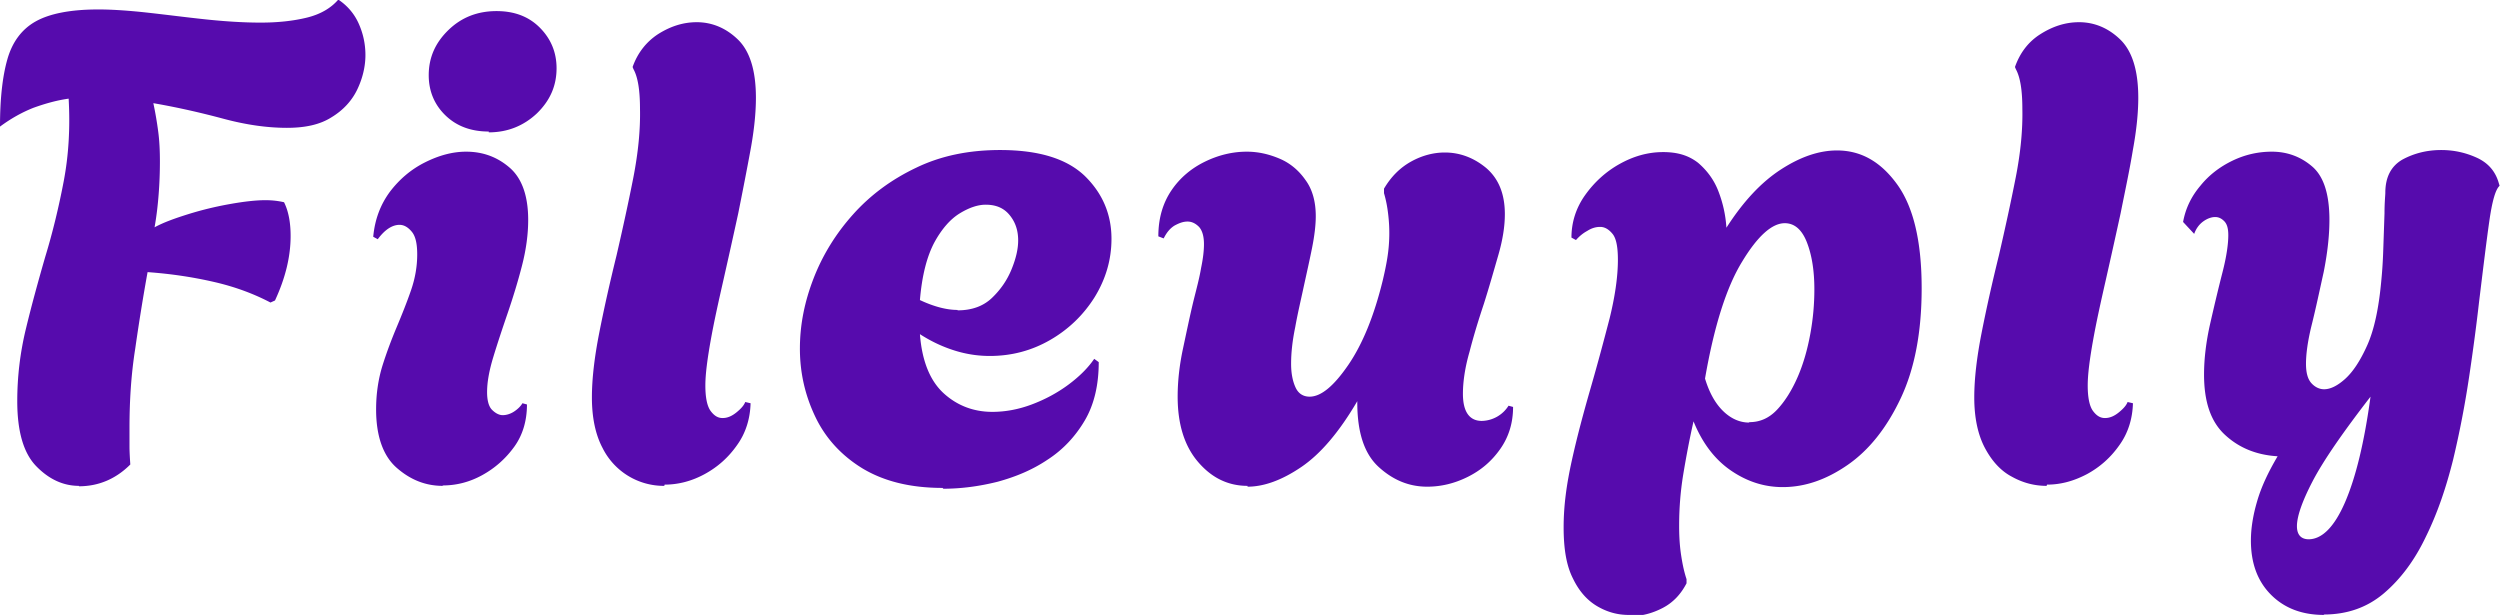 <svg id="Layer_2" xmlns="http://www.w3.org/2000/svg" viewBox="0 0 60.82 14.96"><defs><style>.cls-1{fill:#560bad}</style></defs><g id="Layer_1-2"><path class="cls-1" d="M1.92 11.82c-.38 0-.73-.16-1.04-.48-.31-.32-.46-.85-.46-1.58 0-.6.07-1.18.21-1.76.14-.58.3-1.16.47-1.75.18-.59.33-1.21.45-1.84.12-.63.16-1.3.12-2.01-.29.04-.57.12-.85.22-.28.11-.55.26-.82.46 0-.67.06-1.22.18-1.64S.53.71.87.52 1.72.23 2.39.23c.36 0 .77.03 1.22.08.45.05.91.11 1.38.16s.93.08 1.35.08.79-.04 1.12-.12c.33-.08.59-.23.77-.44.21.14.38.33.49.57.11.24.17.5.17.78s-.07.57-.2.84-.34.5-.62.67c-.28.18-.64.26-1.09.26-.47 0-.98-.07-1.54-.22s-1.13-.28-1.71-.38c.05.23.09.47.12.7.03.23.04.47.04.72 0 .27-.01.53-.03.79-.02.26-.05.53-.1.81.22-.12.5-.22.82-.32.32-.1.65-.18.98-.24s.64-.1.9-.1c.17 0 .32.02.45.05.11.22.16.5.16.82 0 .51-.13 1.03-.38 1.57l-.11.05c-.4-.21-.85-.38-1.37-.5-.52-.12-1.06-.2-1.62-.24-.11.61-.21 1.23-.3 1.86-.1.63-.14 1.27-.14 1.94v.43c0 .15.01.3.02.45-.35.35-.77.53-1.25.53zM10.77 11.82c-.42 0-.79-.15-1.12-.44-.33-.29-.5-.77-.5-1.42 0-.37.05-.72.15-1.05.1-.32.22-.64.35-.95.13-.31.25-.61.35-.9s.15-.58.15-.87c0-.26-.04-.44-.13-.55-.09-.11-.19-.17-.3-.17-.18 0-.36.12-.53.35l-.11-.06c.04-.43.18-.79.41-1.1.23-.3.51-.54.85-.71.34-.17.67-.26 1-.26.41 0 .76.13 1.06.39.3.26.45.69.45 1.27 0 .35-.05.72-.15 1.11-.1.39-.22.78-.35 1.16-.13.38-.25.74-.35 1.07-.1.33-.15.61-.15.85 0 .2.04.35.12.43s.17.13.26.13.19-.03.28-.09c.09-.06.16-.13.2-.2l.11.03c0 .39-.1.74-.31 1.03s-.47.52-.78.69c-.31.17-.63.25-.96.25zm1.12-8.62c-.43 0-.78-.13-1.05-.39s-.41-.59-.41-.98c0-.43.16-.79.48-1.1.32-.31.71-.46 1.17-.46.43 0 .78.13 1.05.4s.41.6.41.99c0 .43-.16.79-.48 1.1-.32.3-.71.46-1.17.46zM16.16 11.82a1.662 1.662 0 0 1-1.5-.92c-.17-.32-.26-.73-.26-1.23 0-.45.06-.97.18-1.58s.26-1.23.42-1.88c.15-.65.29-1.29.41-1.9.12-.62.17-1.17.16-1.65 0-.46-.05-.78-.16-.98l-.02-.05c.12-.34.33-.61.62-.8.3-.19.61-.29.94-.29.37 0 .71.14 1 .42s.44.75.44 1.42c0 .35-.04.77-.13 1.26s-.19 1-.3 1.55c-.12.55-.24 1.09-.36 1.62s-.23 1.02-.31 1.47-.13.82-.13 1.1.04.5.13.62.18.17.29.17c.12 0 .23-.05.34-.14.11-.09.18-.17.21-.25l.13.03c-.01.38-.12.73-.33 1.02-.21.3-.47.53-.78.7-.31.17-.64.26-.98.26zM22.93 11.87c-.78 0-1.42-.16-1.94-.47-.51-.31-.9-.73-1.15-1.25s-.38-1.07-.38-1.67c0-.57.11-1.13.33-1.7s.54-1.09.96-1.56.93-.85 1.54-1.14c.6-.29 1.28-.43 2.04-.43.94 0 1.62.21 2.06.63.43.42.65.93.65 1.53 0 .51-.14.98-.41 1.42-.27.43-.63.78-1.08 1.04-.45.26-.94.39-1.47.39-.28 0-.56-.04-.85-.13-.29-.09-.57-.22-.85-.4.05.66.25 1.14.58 1.44s.73.45 1.18.45c.32 0 .64-.06.96-.18.32-.12.62-.28.89-.48.27-.2.48-.41.63-.63l.11.08c0 .55-.11 1.03-.34 1.42-.23.39-.53.71-.9.95-.37.25-.78.42-1.22.54-.44.11-.88.17-1.32.17zm.37-4.32c.34 0 .62-.1.83-.3.21-.2.37-.43.48-.7.11-.27.16-.5.16-.7 0-.25-.07-.45-.21-.62-.14-.17-.33-.25-.58-.25-.19 0-.4.07-.63.21-.23.14-.44.38-.62.71-.18.34-.3.8-.35 1.4.34.16.65.24.91.24zM30.35 11.82c-.48 0-.88-.2-1.21-.59s-.49-.92-.49-1.58c0-.36.04-.75.13-1.17s.17-.81.26-1.18c.07-.28.14-.54.18-.78.05-.24.07-.43.07-.58 0-.19-.04-.33-.12-.42-.08-.08-.17-.13-.28-.13s-.21.04-.32.1c-.11.07-.19.17-.26.31l-.13-.05c0-.44.11-.81.32-1.12.21-.31.49-.54.82-.7.33-.16.67-.24 1.01-.24.28 0 .54.06.8.17.26.11.47.29.63.52.17.23.25.53.25.88 0 .21-.03.47-.09.77-.06.3-.13.61-.2.93-.07.33-.15.66-.21 1-.07.34-.1.63-.1.89 0 .24.04.43.11.58.07.15.19.22.34.22.28 0 .59-.26.94-.77s.63-1.2.84-2.06c.04-.17.08-.35.11-.54a3.808 3.808 0 0 0 .02-1.08c-.02-.17-.05-.33-.1-.5v-.11c.17-.29.39-.51.66-.66s.55-.22.82-.22c.37 0 .71.13 1.01.38.3.26.45.63.45 1.12 0 .29-.05.62-.16 1s-.22.77-.35 1.18c-.13.39-.25.78-.35 1.17-.11.38-.16.73-.16 1.02 0 .44.16.66.46.66a.788.788 0 0 0 .65-.37l.11.03c0 .38-.1.72-.31 1.02s-.47.52-.79.68-.65.24-.99.24c-.44 0-.83-.16-1.18-.48-.35-.32-.52-.84-.52-1.57v-.03c-.44.75-.89 1.28-1.36 1.6-.47.32-.91.48-1.31.48zM39.62 14.96c-.27 0-.52-.07-.76-.21s-.44-.36-.59-.67c-.16-.31-.23-.72-.23-1.25s.07-1.04.2-1.63c.13-.59.29-1.18.46-1.77.17-.59.32-1.15.46-1.69.13-.53.2-1.01.2-1.42 0-.31-.04-.52-.13-.63-.09-.11-.19-.17-.3-.17-.11 0-.21.03-.32.1-.11.06-.2.14-.27.22l-.11-.06c0-.37.11-.72.33-1.03.22-.31.5-.57.84-.76s.69-.29 1.06-.29.63.09.85.26c.21.18.38.4.49.68.11.28.18.58.2.9.41-.64.85-1.11 1.33-1.42.48-.31.93-.46 1.36-.46.58 0 1.06.27 1.46.82s.6 1.39.6 2.53c0 1.07-.17 1.96-.51 2.68-.34.72-.77 1.26-1.29 1.62-.52.36-1.04.54-1.58.54-.46 0-.88-.14-1.27-.41-.39-.27-.69-.67-.9-1.19-.1.44-.18.87-.25 1.29-.07.43-.1.84-.1 1.25 0 .22.01.44.04.66.03.21.07.43.14.64v.1c-.14.27-.33.47-.58.6-.25.13-.51.2-.79.2zm2.94-4.69c.26 0 .48-.1.67-.3.19-.2.36-.47.5-.79.14-.32.24-.67.31-1.05s.1-.74.1-1.09c0-.45-.06-.83-.18-1.14-.12-.31-.3-.47-.54-.47-.31 0-.66.31-1.04.94-.38.62-.68 1.57-.9 2.84.1.33.24.59.43.78s.41.29.64.29zM49.79 11.82c-.29 0-.57-.07-.84-.22-.27-.14-.49-.38-.66-.7-.17-.32-.26-.73-.26-1.23 0-.45.06-.97.18-1.58s.26-1.23.42-1.88c.15-.65.29-1.29.41-1.9s.17-1.17.16-1.65c0-.46-.05-.78-.16-.98l-.02-.05c.12-.34.32-.61.62-.8s.61-.29.94-.29c.37 0 .71.14 1 .42s.44.75.44 1.42c0 .35-.04.77-.13 1.26-.08.49-.19 1-.3 1.55-.12.55-.24 1.09-.36 1.62s-.23 1.02-.31 1.47-.13.82-.13 1.1.04.5.13.62.18.17.29.17c.12 0 .23-.05.34-.14.11-.09.18-.17.21-.25l.13.03c-.01.38-.12.73-.33 1.02-.21.3-.47.53-.78.7-.32.17-.64.26-.98.26zM56.54 14.96c-.53 0-.96-.16-1.29-.49-.33-.33-.49-.77-.49-1.32 0-.29.05-.61.15-.95.1-.35.27-.71.5-1.1-.52-.03-.95-.21-1.29-.53s-.5-.8-.5-1.46c0-.38.05-.8.15-1.24.1-.44.2-.86.3-1.25.1-.39.14-.69.14-.9 0-.16-.03-.27-.1-.34s-.14-.1-.22-.1-.18.03-.28.1-.18.17-.23.31l-.27-.29c.06-.33.2-.62.42-.88.21-.26.47-.46.78-.61.31-.15.63-.22.96-.22.37 0 .7.12.98.36s.42.67.42 1.3c0 .39-.05.82-.14 1.27-.1.45-.19.88-.29 1.28-.1.4-.14.72-.14.95 0 .21.04.37.13.47.09.1.2.15.31.15.15 0 .32-.08.51-.25.19-.17.37-.44.54-.82.17-.38.28-.9.34-1.55.02-.2.04-.46.05-.78l.03-.88c0-.27.02-.44.02-.5 0-.38.14-.65.42-.81.28-.15.59-.23.94-.23.3 0 .58.06.85.18s.45.31.54.59l.03.1c-.1.09-.18.37-.25.86s-.15 1.15-.25 1.97c-.06.53-.14 1.14-.24 1.81-.1.67-.23 1.35-.39 2.02-.17.68-.38 1.3-.66 1.87-.27.57-.61 1.03-1.02 1.38-.41.35-.9.52-1.47.52zm-.38-1.84c.33 0 .63-.3.89-.9.26-.6.47-1.46.62-2.57-.68.88-1.15 1.56-1.41 2.06s-.38.86-.38 1.09c0 .21.1.32.29.32z"/></g></svg>